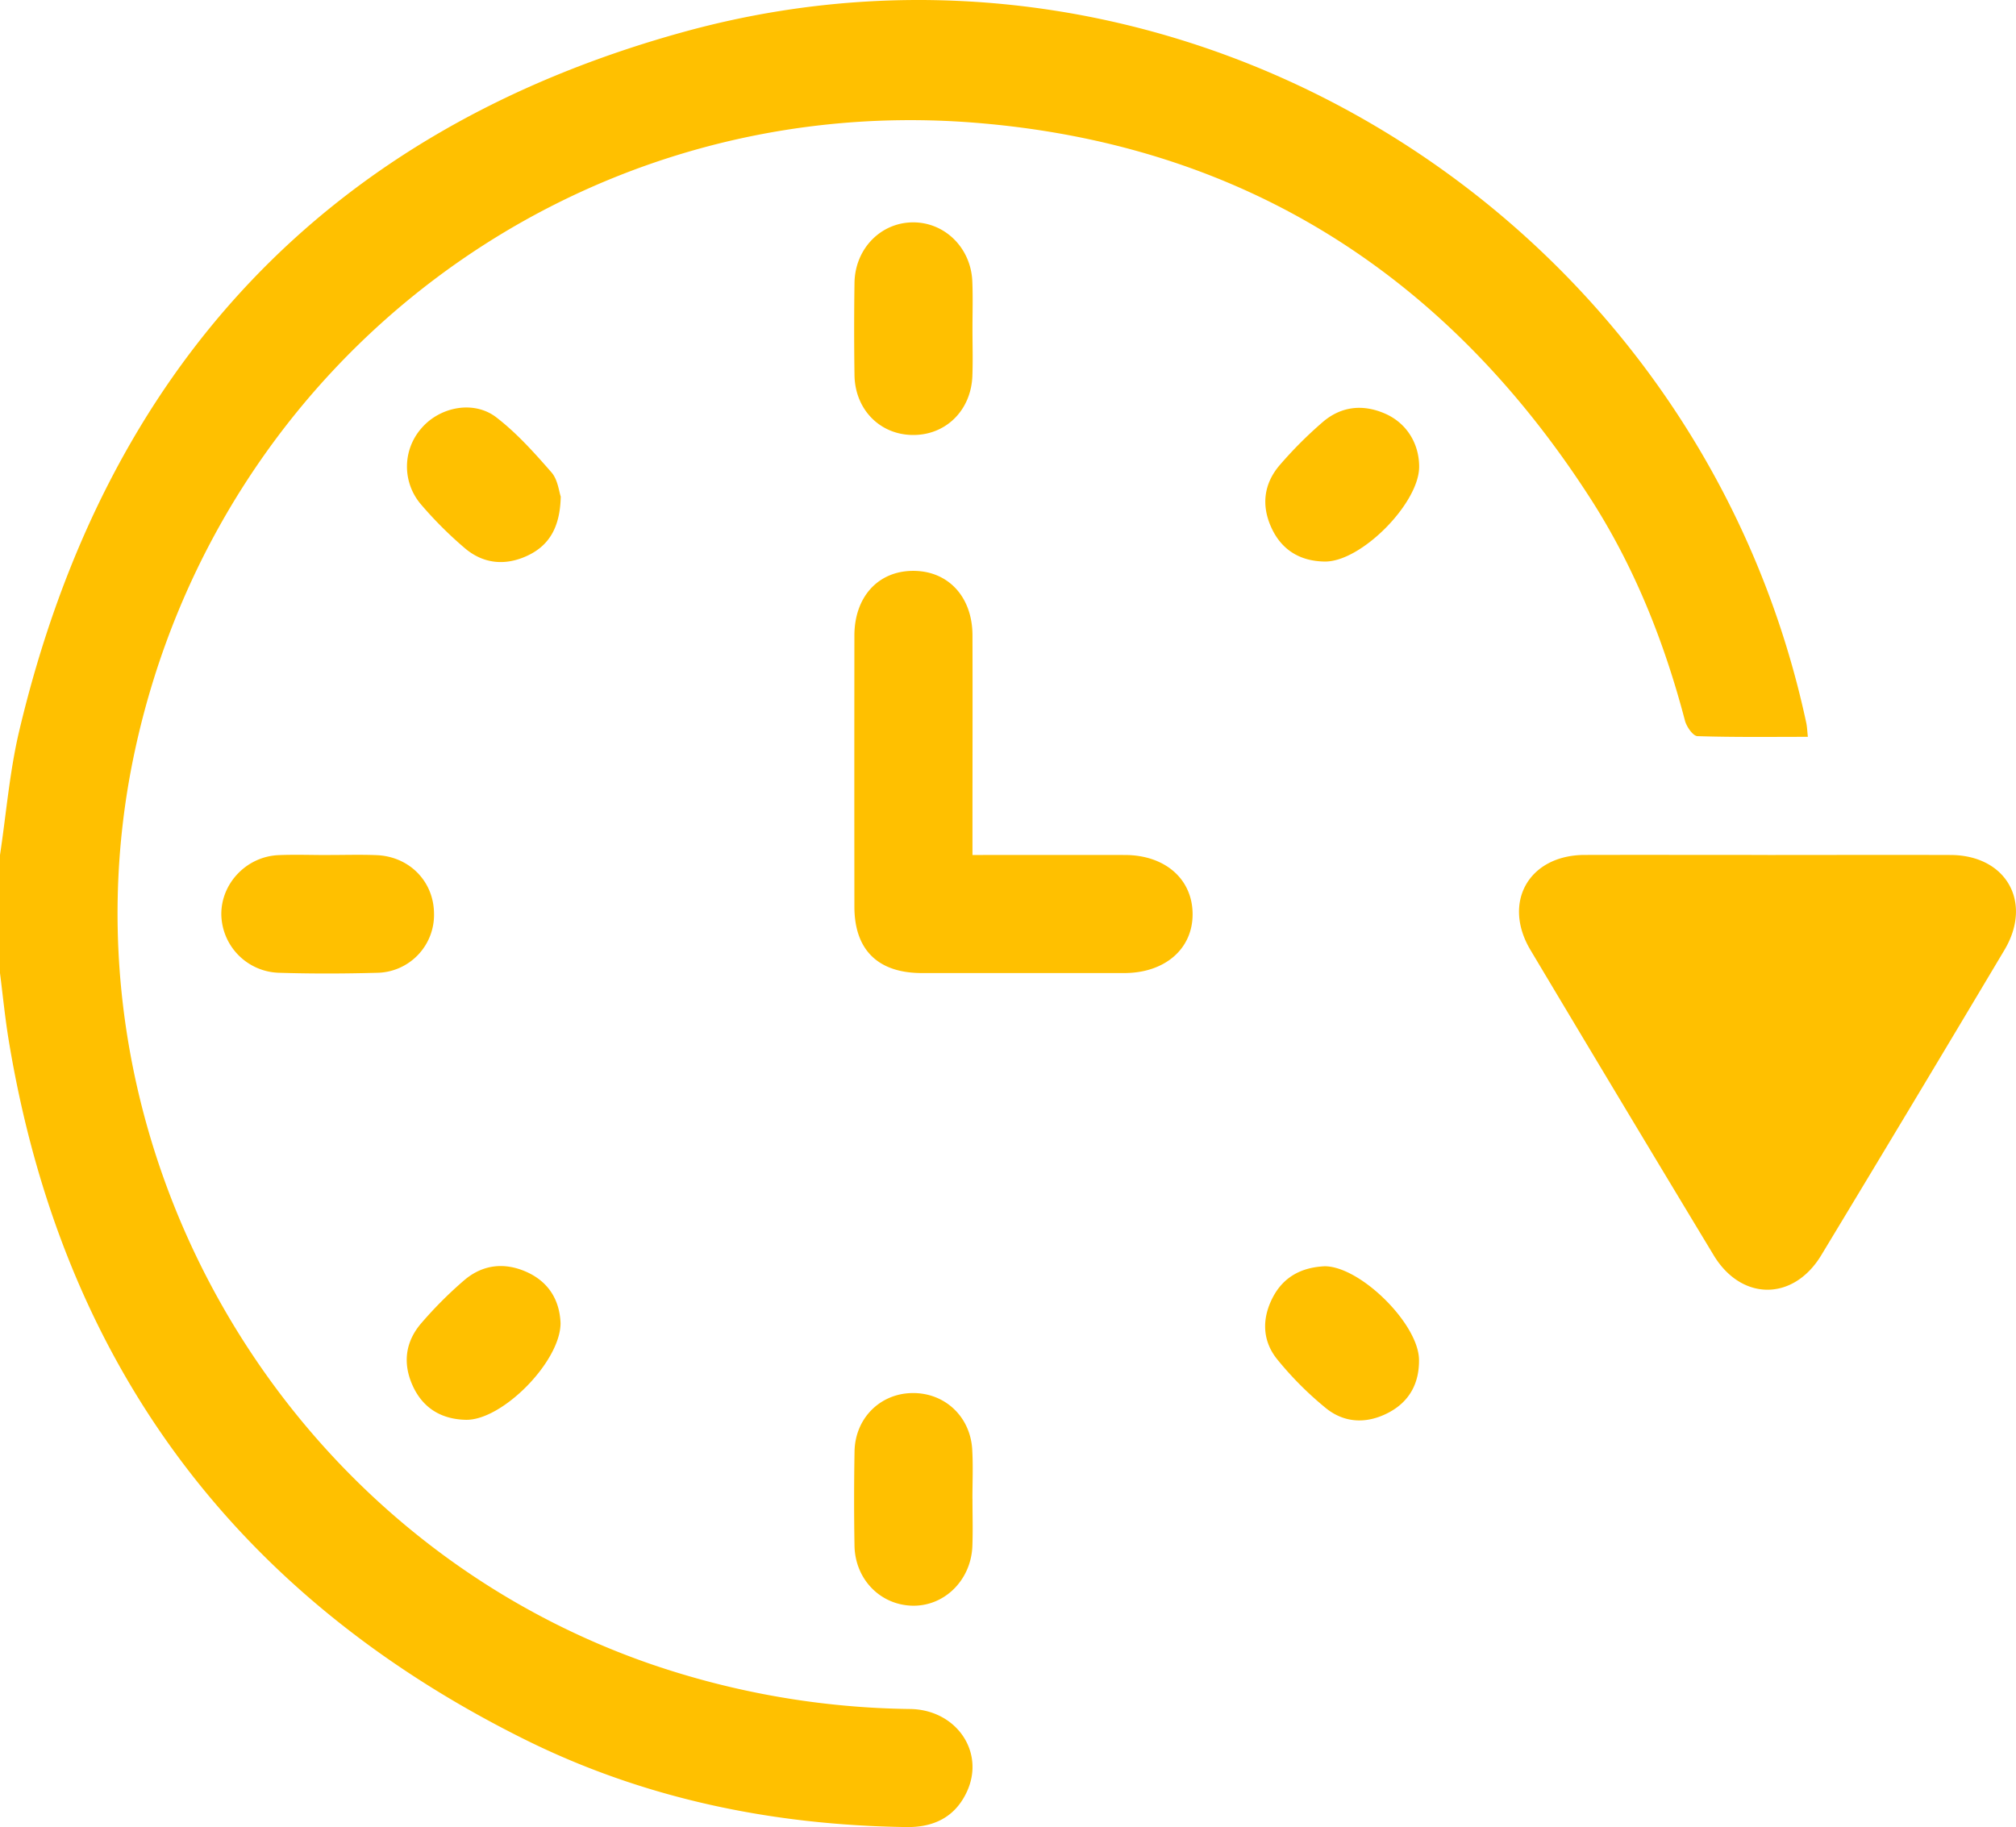 <svg xmlns="http://www.w3.org/2000/svg" width="40.719" height="36.909"><path fill="#ffc000" d="M0 17.272c.126-.835.194-1.683.387-2.502C2.12 7.45 6.592 2.626 13.834.638c10.066-2.762 20.455 3.73 22.65 13.97.016.078.018.157.031.277-.754 0-1.493.01-2.23-.014-.09-.003-.22-.19-.252-.312-.42-1.6-1.026-3.122-1.923-4.51-2.924-4.53-7.054-7.15-12.449-7.572-8.068-.63-15.233 4.78-16.937 12.69-1.684 7.817 2.864 15.85 10.443 18.457a16.74 16.74 0 005.22.9c.93.016 1.513.868 1.143 1.669-.236.512-.666.724-1.222.716-2.7-.038-5.299-.571-7.717-1.774C4.723 32.215 1.248 27.5.178 21.028c-.075-.454-.12-.914-.178-1.37zm35.702 0c1.232 0 2.465-.004 3.698 0 1.121.005 1.662.953 1.085 1.92a1112.29 1112.29 0 01-3.7 6.166c-.563.93-1.613.927-2.173-.002a1373.502 1373.502 0 01-3.7-6.165c-.574-.964-.03-1.915 1.091-1.92 1.233-.003 2.466 0 3.699 0zm-16.06 0c1.07 0 2.075-.002 3.081 0 .804.002 1.356.48 1.365 1.18.01.71-.553 1.204-1.38 1.205h-4.092c-.883-.002-1.358-.467-1.359-1.34-.002-1.826-.002-3.653 0-5.48.002-.781.48-1.303 1.185-1.305.706-.002 1.196.52 1.2 1.296.004 1.324 0 2.648 0 3.972zm-12.989 0c.318 0 .635-.01.952.003.661.026 1.152.527 1.161 1.169a1.17 1.17 0 01-1.16 1.208c-.66.018-1.323.02-1.983-.001a1.2 1.2 0 01-1.153-1.186c0-.624.51-1.16 1.151-1.19.343-.015.688-.001 1.032-.002zm12.989-10.63c0 .318.01.635-.002.952-.026.703-.546 1.207-1.22 1.193-.656-.013-1.15-.52-1.161-1.207a63.28 63.28 0 010-1.865c.01-.695.538-1.228 1.195-1.223.64.005 1.16.523 1.185 1.198.013.317.003.635.003.952zm0 23.636c0 .317.01.635-.002.952-.025.692-.567 1.225-1.218 1.207-.647-.018-1.153-.538-1.163-1.216a54.93 54.93 0 01.001-1.904c.013-.662.51-1.16 1.151-1.175.66-.017 1.189.467 1.226 1.144.019.33.004.66.004.992zm-8.316-20.246c-.013.598-.217.979-.67 1.192-.445.21-.889.17-1.265-.148a7.866 7.866 0 01-.897-.897 1.173 1.173 0 01.02-1.53c.37-.43 1.052-.568 1.508-.22.415.319.772.719 1.118 1.115.127.147.15.385.186.488zm-.004 16.697c0 .775-1.176 1.966-1.911 1.953-.489-.01-.866-.23-1.074-.686-.206-.451-.151-.888.168-1.261.266-.31.558-.603.868-.87.373-.32.813-.371 1.263-.17.456.205.668.58.686 1.034zM28.664 9.426c.003.737-1.172 1.928-1.908 1.918-.49-.007-.867-.227-1.076-.683-.207-.45-.154-.888.165-1.262a8.29 8.29 0 01.868-.87c.372-.321.81-.371 1.263-.173.43.188.687.597.688 1.07zM26.76 25.58c.719.006 1.89 1.162 1.901 1.886.007.476-.192.85-.619 1.073-.436.228-.889.213-1.268-.098a6.815 6.815 0 01-.978-.982c-.296-.367-.313-.806-.097-1.233.218-.432.589-.625 1.061-.646z"/></svg>
